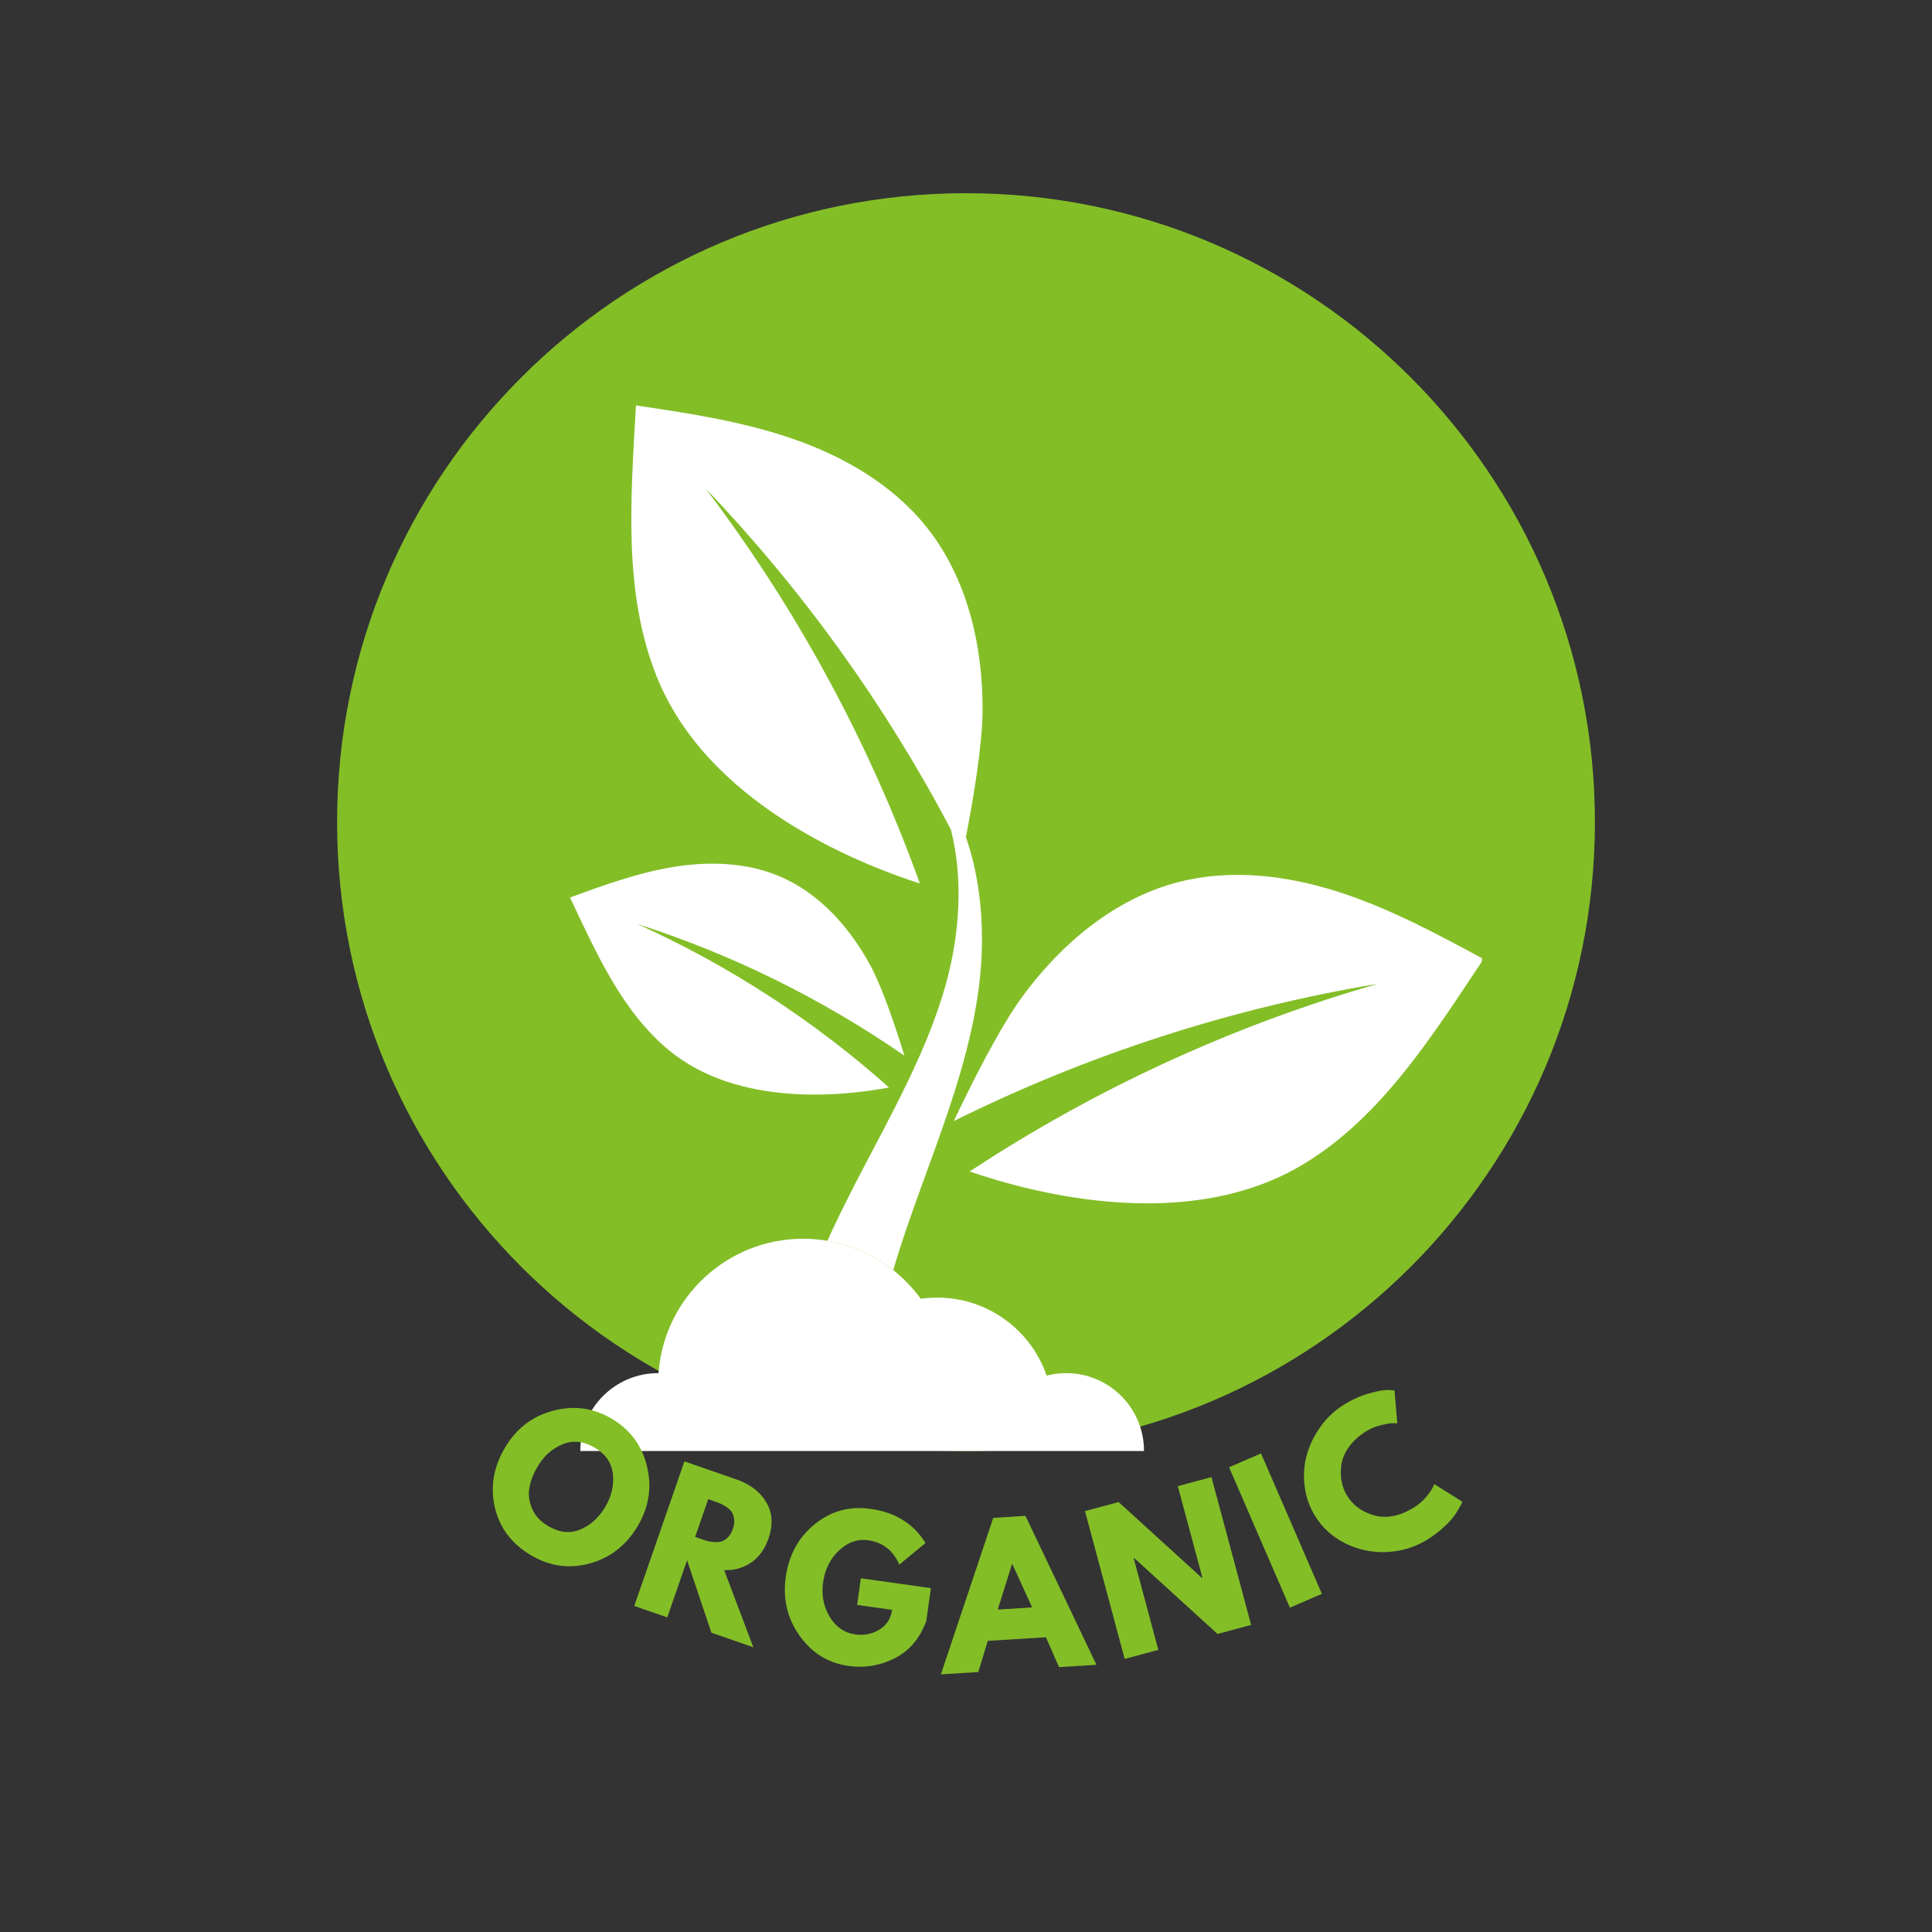 <svg version="1.0" preserveAspectRatio="xMidYMid meet" height="500" viewBox="0 0 375 375" zoomAndPan="magnify" width="500" xmlns:xlink="http://www.w3.org/1999/xlink" xmlns="http://www.w3.org/2000/svg"><rect x="0" y="0" width="375" height="375" fill="#333333" stroke="none"/><defs><g></g><clipPath id="993882cc19"><path clip-rule="nonzero" d="M 65.43 37.5 L 309.57 37.5 L 309.57 281.641 L 65.43 281.641 Z M 65.43 37.5"></path></clipPath><clipPath id="0433ae7345"><path clip-rule="nonzero" d="M 187.5 37.5 C 120.082 37.5 65.43 92.152 65.43 159.57 C 65.43 226.988 120.082 281.641 187.5 281.641 C 254.918 281.641 309.57 226.988 309.57 159.57 C 309.57 92.152 254.918 37.5 187.5 37.5 Z M 187.5 37.5"></path></clipPath><clipPath id="605e72e1ca"><path clip-rule="nonzero" d="M 112 240 L 223 240 L 223 281.949 L 112 281.949 Z M 112 240"></path></clipPath><clipPath id="66f0a5505d"><path clip-rule="nonzero" d="M 122 78.699 L 191 78.699 L 191 247 L 122 247 Z M 122 78.699"></path></clipPath><clipPath id="d8c079df3f"><path clip-rule="nonzero" d="M 110.637 167 L 176 167 L 176 213 L 110.637 213 Z M 110.637 167"></path></clipPath><clipPath id="a1a7213ccc"><path clip-rule="nonzero" d="M 185 169 L 287.637 169 L 287.637 234 L 185 234 Z M 185 169"></path></clipPath></defs><g clip-path="url(#993882cc19)"><g clip-path="url(#0433ae7345)"><path fill-rule="nonzero" fill-opacity="1" d="M 65.43 37.5 L 309.57 37.5 L 309.57 281.641 L 65.43 281.641 Z M 65.43 37.5" fill="#83be27"></path></g></g><g clip-path="url(#605e72e1ca)"><path fill-rule="nonzero" fill-opacity="1" d="M 206.941 266.523 C 205.629 266.523 204.363 266.691 203.148 267.004 C 200.125 258.195 191.762 251.867 181.93 251.867 C 180.84 251.867 179.766 251.945 178.719 252.098 C 177.203 250.008 175.406 248.129 173.387 246.527 C 169.746 243.641 165.379 241.637 160.605 240.832 C 159.074 240.574 157.504 240.438 155.902 240.438 C 141.047 240.438 128.879 251.941 127.824 266.523 L 127.746 266.523 C 119.402 266.523 112.637 273.293 112.637 281.637 L 222.051 281.637 C 222.051 273.293 215.289 266.523 206.941 266.523" fill="#ffffff"></path></g><g clip-path="url(#66f0a5505d)"><path fill-rule="nonzero" fill-opacity="1" d="M 163.984 233.734 C 163.684 234.344 163.375 234.949 163.078 235.562 L 162.188 237.418 C 161.645 238.539 161.121 239.688 160.605 240.832 C 165.379 241.637 169.746 243.641 173.387 246.527 C 173.434 246.367 173.477 246.207 173.523 246.047 C 173.891 244.82 174.254 243.605 174.656 242.379 L 175.25 240.543 C 175.449 239.93 175.664 239.312 175.871 238.699 C 179.191 228.867 183.281 218.879 186.348 208.383 L 186.637 207.398 L 186.906 206.406 L 187.445 204.426 C 187.621 203.762 187.777 203.094 187.945 202.426 C 188.105 201.758 188.277 201.098 188.418 200.422 L 188.852 198.406 C 188.93 198.07 188.992 197.734 189.055 197.395 L 189.242 196.375 C 189.496 195.027 189.73 193.66 189.91 192.281 C 190.102 190.91 190.238 189.531 190.359 188.156 C 190.461 186.777 190.547 185.402 190.574 184.02 C 190.613 182.641 190.598 181.262 190.562 179.887 C 190.504 178.512 190.434 177.137 190.297 175.77 C 190.176 174.402 189.988 173.039 189.781 171.684 C 189.547 170.332 189.301 168.984 188.977 167.656 C 188.57 165.906 188.07 164.184 187.48 162.496 C 188.973 154.777 190.656 144.672 190.715 138.121 C 190.82 125.363 187.762 112.172 179.777 102.219 C 173.246 94.086 163.848 88.637 153.992 85.211 C 144.141 81.785 133.75 80.23 123.434 78.691 C 122.469 96.395 120.875 114.926 127.488 131.375 C 137.242 155.633 165.555 167.297 178.543 171.492 C 168.758 144.266 154.738 118.281 136.949 94.816 C 155.656 114.352 171.75 136.68 184.559 160.992 C 185.156 163.359 185.574 165.766 185.801 168.188 C 185.863 168.793 185.91 169.395 185.945 170 C 185.988 170.68 186.016 171.359 186.039 172.039 C 186.062 173.328 186.066 174.613 186.004 175.895 C 185.961 177.176 185.855 178.457 185.734 179.734 C 185.594 181.008 185.438 182.277 185.227 183.539 C 185.031 184.801 184.777 186.055 184.516 187.301 C 184.234 188.547 183.941 189.785 183.594 191.012 C 183.266 192.238 182.883 193.449 182.477 194.668 L 182.176 195.582 C 182.078 195.887 181.977 196.188 181.863 196.492 L 181.207 198.297 C 181 198.902 180.754 199.496 180.52 200.098 C 180.281 200.695 180.051 201.293 179.809 201.887 L 179.051 203.668 L 178.676 204.555 L 178.277 205.438 C 177.77 206.574 177.25 207.711 176.715 208.84 C 176.477 209.344 176.234 209.848 175.992 210.352 C 174.52 213.398 172.969 216.43 171.375 219.477 C 168.934 224.152 166.406 228.859 163.984 233.734" fill="#ffffff"></path></g><g clip-path="url(#d8c079df3f)"><path fill-rule="nonzero" fill-opacity="1" d="M 175.543 204.906 C 173.961 199.762 171.395 192.012 169.059 187.621 C 165.055 180.105 159.055 173.336 151.195 170.043 C 144.77 167.355 137.52 167.152 130.645 168.285 C 123.77 169.418 117.18 171.816 110.637 174.203 C 115.715 184.898 120.688 196.277 129.809 203.824 C 143.266 214.945 163.598 212.762 172.559 211.082 C 158.137 198.227 141.625 187.449 123.707 179.352 C 141.969 185.191 159.508 193.812 175.543 204.906" fill="#ffffff"></path></g><g clip-path="url(#a1a7213ccc)"><path fill-rule="nonzero" fill-opacity="1" d="M 253.125 225.887 C 268.277 216.684 278.109 200.895 287.953 186.148 C 278.77 181.195 269.523 176.211 259.582 173.051 C 249.645 169.883 238.855 168.609 228.75 171.207 C 216.395 174.383 206.039 183.109 198.477 193.383 C 194.062 199.379 188.586 210.309 185.129 217.594 C 211.285 204.625 239.145 195.648 267.469 190.953 C 239.164 199.07 212.363 211.465 188.211 227.387 C 201.121 231.816 230.777 239.457 253.125 225.887" fill="#ffffff"></path></g><g fill-opacity="1" fill="#83be27"><g transform="translate(89.742, 293.376)"><g><path d="M 8.281 -12.391 C 10.457 -16.086 13.562 -18.473 17.594 -19.547 C 21.625 -20.629 25.414 -20.117 28.969 -18.016 C 32.551 -15.91 34.836 -12.844 35.828 -8.812 C 36.828 -4.781 36.234 -0.906 34.047 2.812 C 31.836 6.551 28.742 8.973 24.766 10.078 C 20.797 11.18 16.984 10.656 13.328 8.5 C 9.586 6.289 7.25 3.203 6.312 -0.766 C 5.383 -4.734 6.039 -8.609 8.281 -12.391 Z M 14.578 -8.672 C 13.773 -7.328 13.254 -5.977 13.016 -4.625 C 12.773 -3.281 12.945 -1.922 13.531 -0.547 C 14.113 0.816 15.16 1.945 16.672 2.844 C 18.836 4.113 20.91 4.332 22.891 3.5 C 24.879 2.664 26.5 1.195 27.75 -0.906 C 28.969 -2.988 29.457 -5.113 29.219 -7.281 C 28.977 -9.445 27.789 -11.156 25.656 -12.406 C 23.539 -13.656 21.469 -13.863 19.438 -13.031 C 17.414 -12.207 15.797 -10.754 14.578 -8.672 Z M 14.578 -8.672"></path></g></g></g><g fill-opacity="1" fill="#83be27"><g transform="translate(121.079, 311.013)"><g><path d="M 11.766 -27.359 L 21.812 -23.875 C 24.508 -22.938 26.457 -21.453 27.656 -19.422 C 28.863 -17.391 29.004 -15.035 28.078 -12.359 C 27.359 -10.305 26.238 -8.758 24.719 -7.719 C 23.195 -6.688 21.453 -6.195 19.484 -6.25 L 25.141 8.719 L 17 5.891 L 12.281 -8.172 L 8.438 2.922 L 2.031 0.703 Z M 13.844 -12.703 L 14.594 -12.438 C 15.176 -12.238 15.676 -12.07 16.094 -11.938 C 16.52 -11.812 17.016 -11.727 17.578 -11.688 C 18.148 -11.656 18.633 -11.707 19.031 -11.844 C 19.426 -11.977 19.82 -12.242 20.219 -12.641 C 20.625 -13.035 20.941 -13.57 21.172 -14.25 C 21.41 -14.926 21.492 -15.547 21.422 -16.109 C 21.359 -16.672 21.211 -17.129 20.984 -17.484 C 20.766 -17.848 20.414 -18.188 19.938 -18.5 C 19.469 -18.812 19.031 -19.051 18.625 -19.219 C 18.219 -19.383 17.723 -19.566 17.141 -19.766 L 16.391 -20.031 Z M 13.844 -12.703"></path></g></g></g><g fill-opacity="1" fill="#83be27"><g transform="translate(149.638, 320.672)"><g><path d="M 31.047 -12.422 L 30.156 -6.047 C 28.906 -2.648 26.867 -0.238 24.047 1.188 C 21.223 2.625 18.227 3.125 15.062 2.688 C 11.094 2.125 7.922 0.16 5.547 -3.203 C 3.172 -6.578 2.281 -10.367 2.875 -14.578 C 3.477 -18.859 5.352 -22.273 8.5 -24.828 C 11.656 -27.391 15.273 -28.379 19.359 -27.797 C 24.141 -27.129 27.688 -24.922 30 -21.172 L 24.922 -16.984 C 23.711 -19.734 21.707 -21.305 18.906 -21.703 C 16.832 -21.992 14.941 -21.344 13.234 -19.75 C 11.523 -18.156 10.488 -16.086 10.125 -13.547 C 9.781 -11.047 10.211 -8.805 11.422 -6.828 C 12.629 -4.859 14.27 -3.727 16.344 -3.438 C 18.051 -3.195 19.613 -3.5 21.031 -4.344 C 22.445 -5.195 23.273 -6.484 23.516 -8.203 L 16.734 -9.156 L 17.453 -14.328 Z M 31.047 -12.422"></path></g></g></g><g fill-opacity="1" fill="#83be27"><g transform="translate(183.645, 324.93)"><g><path d="M 15.391 -30.703 L 29.172 -1.797 L 21.906 -1.344 L 19.375 -7.141 L 8.078 -6.438 L 6.25 -0.391 L -1.016 0.062 L 9.141 -30.312 Z M 16.688 -12.938 L 12.844 -21.359 L 12.781 -21.344 L 10.016 -12.516 Z M 16.688 -12.938"></path></g></g></g><g fill-opacity="1" fill="#83be27"><g transform="translate(216.221, 322.553)"><g><path d="M 3.828 -20.125 L 8.609 -2.312 L 2.078 -0.562 L -5.625 -29.25 L 0.906 -31 L 17.109 -16.25 L 17.172 -16.281 L 12.391 -34.094 L 18.922 -35.844 L 26.625 -7.156 L 20.094 -5.406 L 3.906 -20.156 Z M 3.828 -20.125"></path></g></g></g><g fill-opacity="1" fill="#83be27"><g transform="translate(248.388, 312.907)"><g><path d="M -3.625 -30.797 L 8.188 -3.547 L 1.984 -0.859 L -9.828 -28.109 Z M -3.625 -30.797"></path></g></g></g><g fill-opacity="1" fill="#83be27"><g transform="translate(262.2, 307.235)"><g><path d="M 12.156 -14.578 C 13.039 -15.117 13.816 -15.77 14.484 -16.531 C 15.148 -17.301 15.602 -17.926 15.844 -18.406 L 16.188 -19.172 L 21.641 -15.75 C 21.586 -15.633 21.52 -15.484 21.438 -15.297 C 21.363 -15.117 21.148 -14.727 20.797 -14.125 C 20.441 -13.52 20.031 -12.938 19.562 -12.375 C 19.094 -11.812 18.426 -11.148 17.562 -10.391 C 16.695 -9.641 15.754 -8.953 14.734 -8.328 C 12.379 -6.898 9.789 -6.117 6.969 -5.984 C 4.145 -5.859 1.473 -6.414 -1.047 -7.656 C -3.578 -8.906 -5.562 -10.711 -7 -13.078 C -8.082 -14.859 -8.742 -16.797 -8.984 -18.891 C -9.234 -20.992 -9.078 -23.016 -8.516 -24.953 C -7.961 -26.891 -7.055 -28.719 -5.797 -30.438 C -4.547 -32.156 -3.039 -33.551 -1.281 -34.625 C 0.352 -35.625 1.984 -36.348 3.609 -36.797 C 5.234 -37.254 6.453 -37.469 7.266 -37.438 L 8.469 -37.359 L 9.016 -30.953 C 8.797 -30.984 8.488 -31 8.094 -31 C 7.695 -31 6.984 -30.879 5.953 -30.641 C 4.922 -30.41 3.961 -30.023 3.078 -29.484 C 1.68 -28.641 0.566 -27.656 -0.266 -26.531 C -1.098 -25.406 -1.609 -24.273 -1.797 -23.141 C -1.992 -22.016 -2.004 -20.922 -1.828 -19.859 C -1.648 -18.805 -1.289 -17.836 -0.75 -16.953 C 0.426 -15.023 2.195 -13.738 4.562 -13.094 C 6.938 -12.445 9.469 -12.941 12.156 -14.578 Z M 12.156 -14.578"></path></g></g></g></svg>
